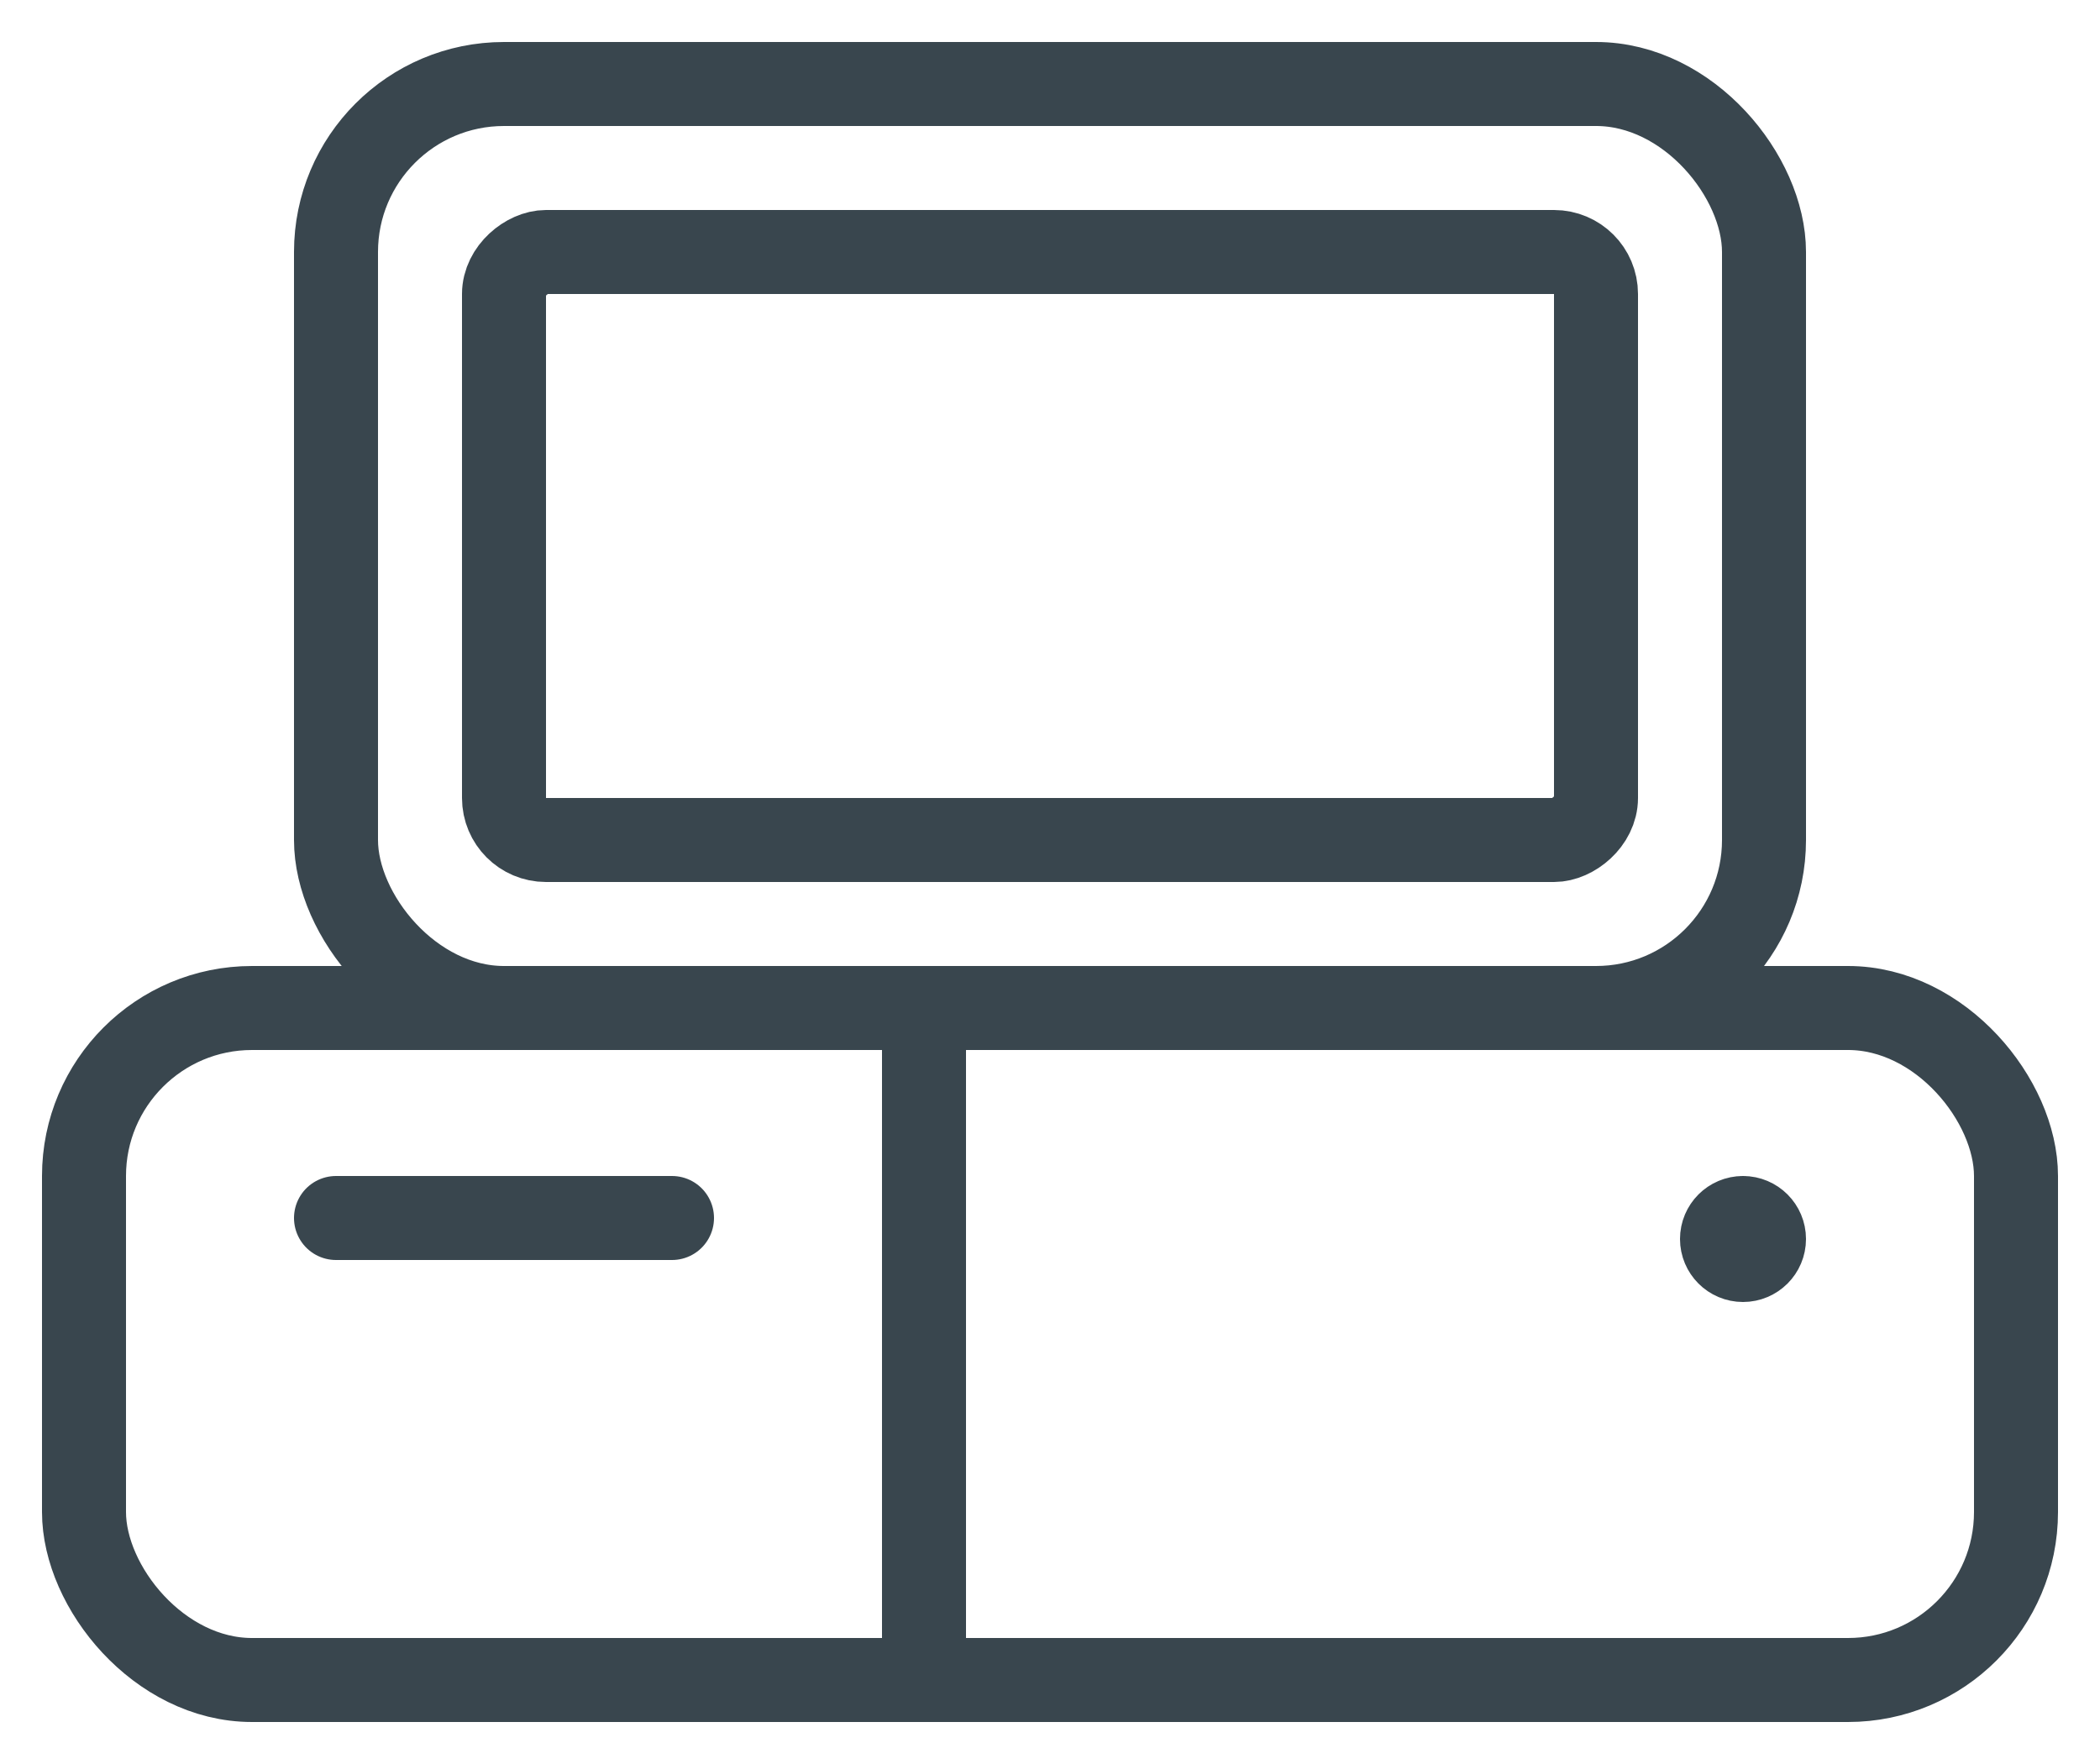 <?xml version="1.0" encoding="UTF-8"?> <svg xmlns="http://www.w3.org/2000/svg" xmlns:xlink="http://www.w3.org/1999/xlink" width="25px" height="21px" viewBox="0 0 25 21" version="1.1"><title>hardware</title><g id="Concept-1" stroke="none" stroke-width="1" fill="none" fill-rule="evenodd" stroke-linecap="round" stroke-linejoin="round"><g id="-Features---1" transform="translate(-1054, -195)" stroke="#39464E"><g id="Group-9" transform="translate(1055, 152)"><g id="Group-9-Copy-7" transform="translate(0, 42)"><g id="hardware" transform="translate(0, 2)"><rect id="Rectangle-path" x="0" y="11" width="23" height="8" rx="2"></rect><line x1="3" y1="13.5" x2="7" y2="13.5" id="Shape"></line><line x1="10" y1="11.5" x2="10" y2="18.5" id="Shape"></line><path d="M19.75,13.5 C19.612,13.5 19.5,13.612 19.5,13.75 C19.5,13.888 19.612,14 19.75,14 C19.888,14 20,13.888 20,13.75 C20,13.612 19.888,13.5 19.75,13.5 L19.75,13.5" id="Shape"></path><rect id="Rectangle-path" x="3" y="0" width="17" height="11" rx="2"></rect><rect id="Rectangle-path" transform="translate(11.5, 5.5) rotate(-90) translate(-11.5, -5.5) " x="8" y="-1" width="7" height="13" rx="0.5"></rect></g></g></g></g></g></svg> 
